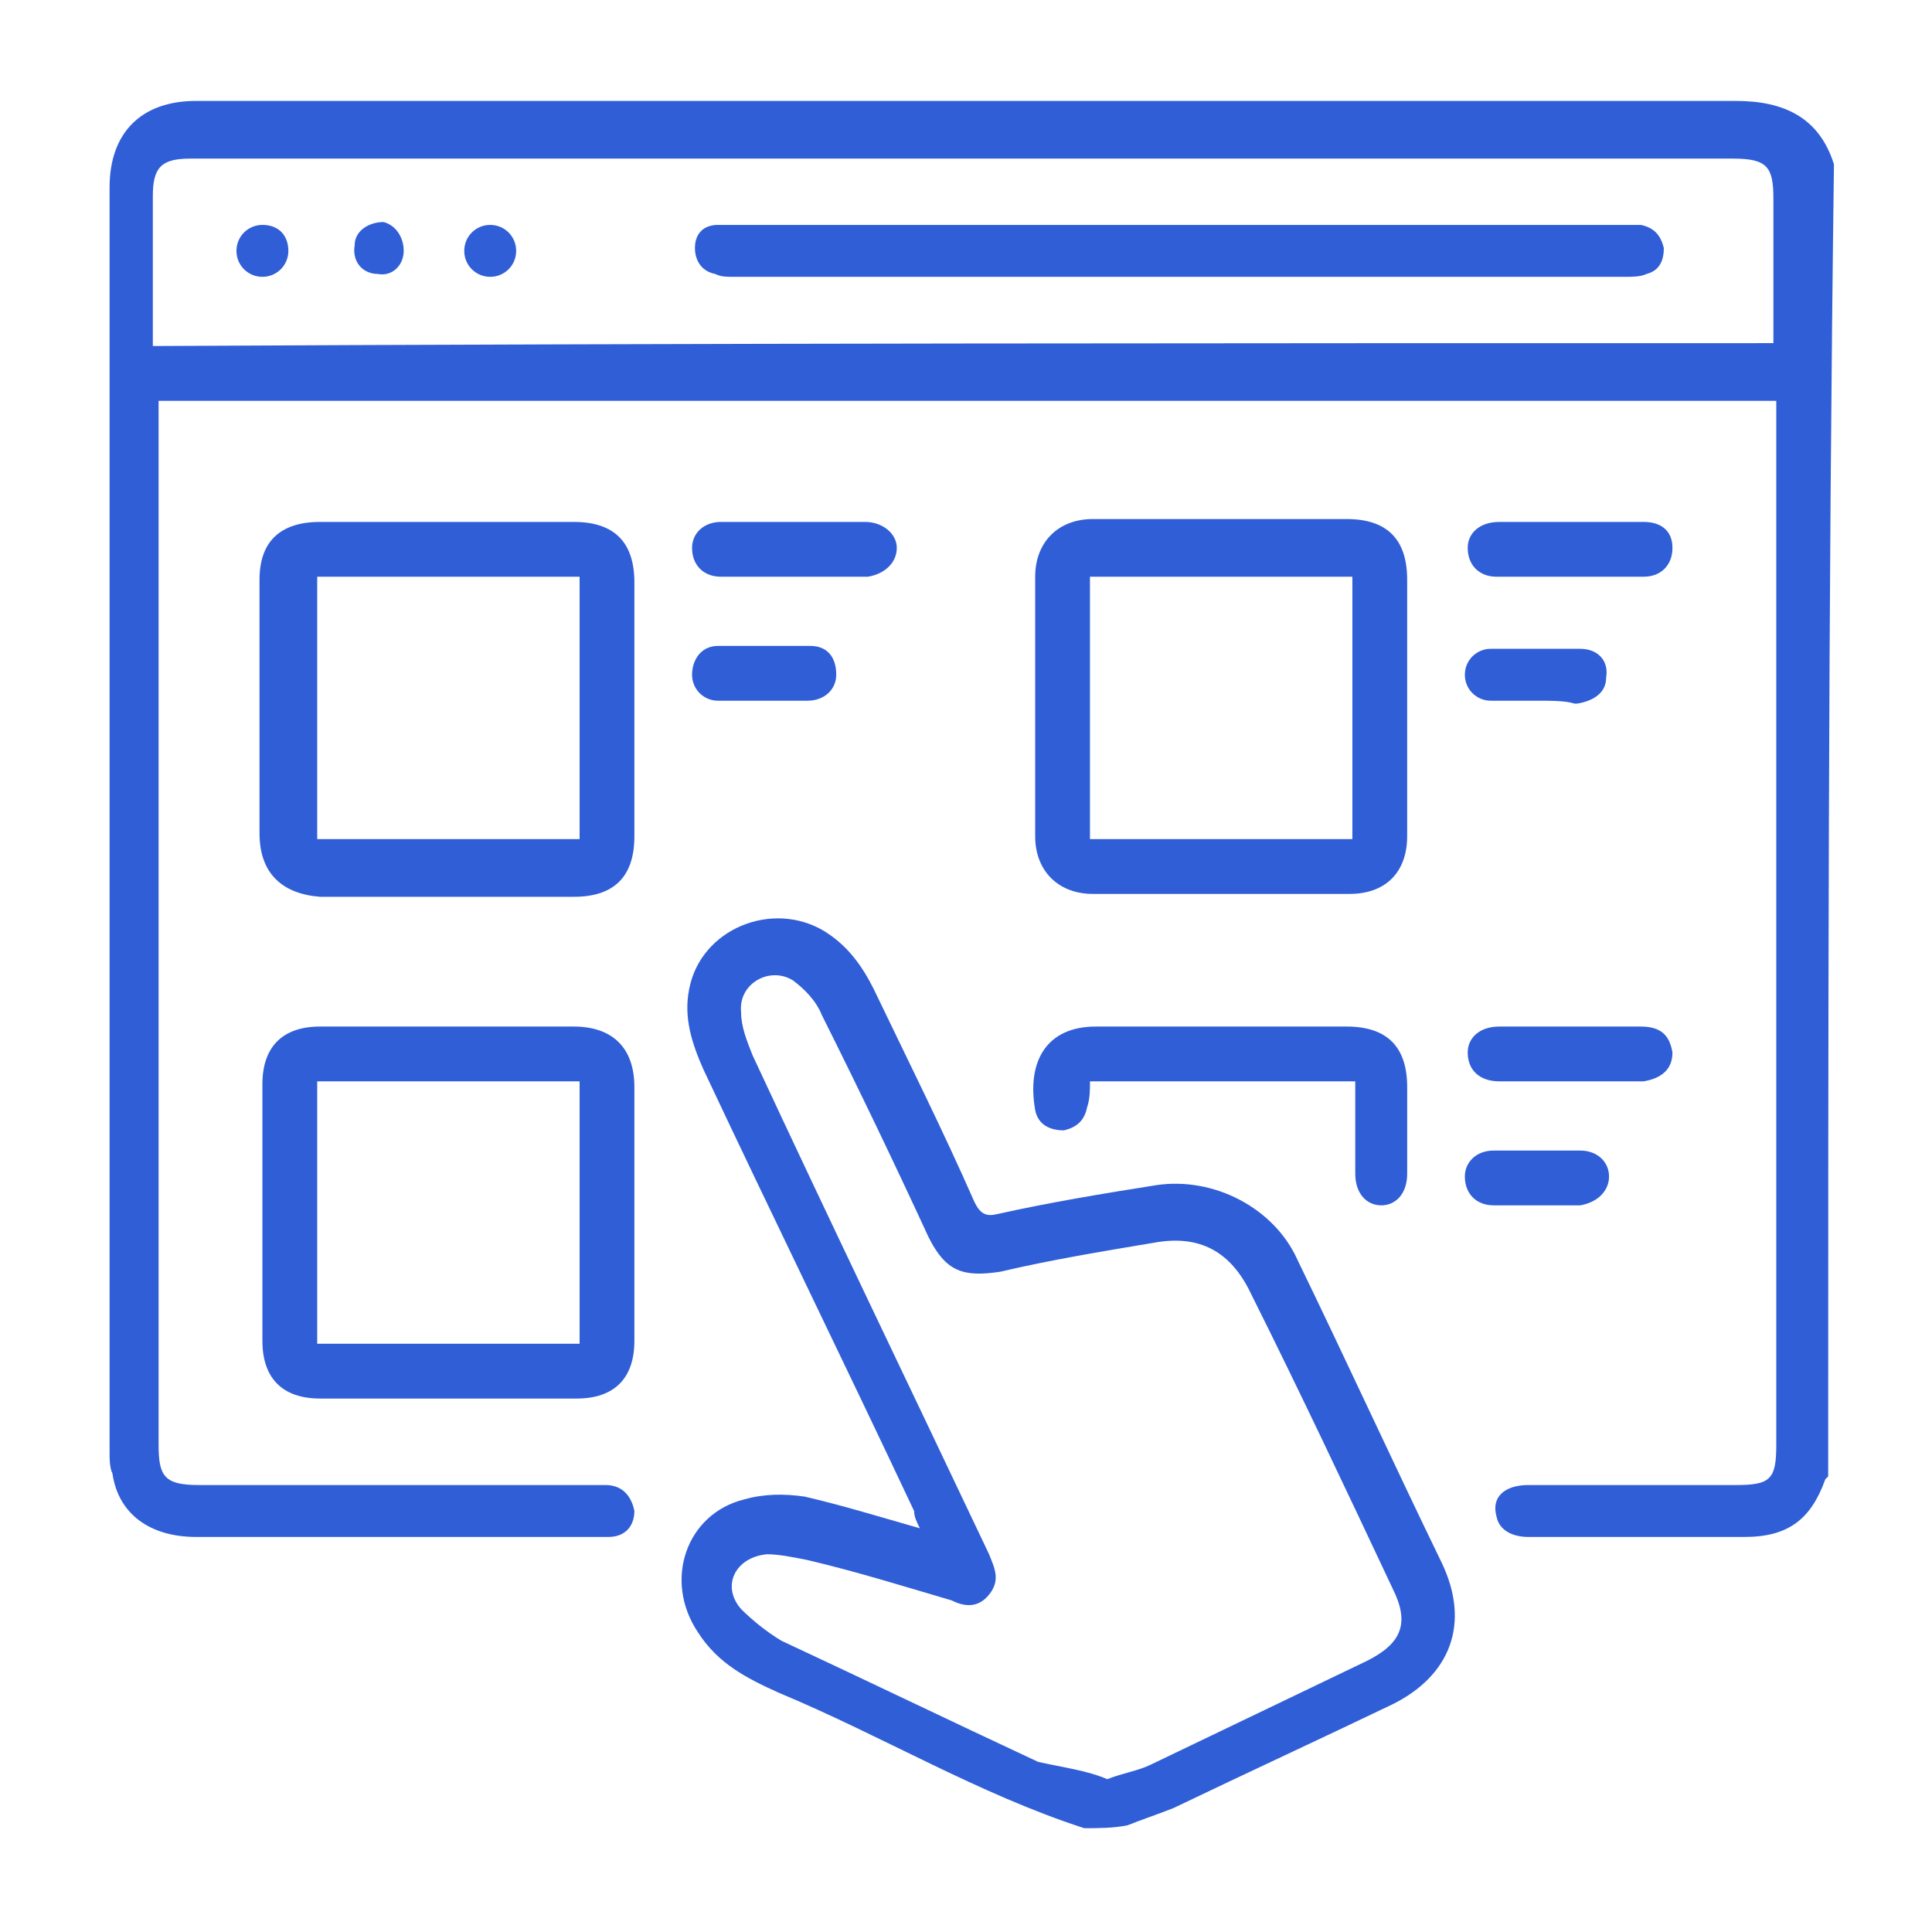 <svg width="67" height="67" viewBox="0 0 67 67" fill="none" xmlns="http://www.w3.org/2000/svg">
<path d="M63.4 51.2L63.3 51.3C62.8 52.7 62 53.3 60.5 53.3C58 53.3 55.5 53.3 53 53.3C52.5 53.3 52 53.1 51.9 52.6C51.7 51.9 52.2 51.5 53 51.5C55.4 51.5 57.8 51.5 60.2 51.5C61.4 51.5 61.6 51.3 61.6 50.1C61.6 38.3 61.6 26.5 61.6 14.6C61.6 14.4 61.6 14.1 61.6 13.9C42.9 13.9 24.2 13.9 5.5 13.9C5.5 14.1 5.5 14.3 5.5 14.5C5.5 26.4 5.5 38.3 5.5 50.1C5.5 51.2 5.7 51.5 6.9 51.5C11.4 51.5 15.9 51.5 20.5 51.5C20.7 51.5 20.9 51.5 21 51.5C21.6 51.5 21.9 51.9 22 52.4C22 52.9 21.7 53.3 21.1 53.3C21 53.3 20.9 53.3 20.8 53.3C16.1 53.3 11.5 53.3 6.8 53.3C5.2 53.3 4.1 52.5 3.9 51.1C3.8 50.9 3.8 50.6 3.8 50.3C3.8 35.7 3.8 21.1 3.8 6.5C3.8 4.6 4.9 3.5 6.8 3.5C24.6 3.5 42.4 3.5 60.2 3.5C61.9 3.5 63.1 4.1 63.6 5.7C63.4 20.9 63.4 36 63.4 51.2ZM61.5 11.9C61.5 10.2 61.5 8.5 61.5 6.9C61.5 5.8 61.3 5.5 60.1 5.5C42.3 5.5 24.5 5.5 6.7 5.5C6.7 5.5 6.7 5.5 6.6 5.5C5.6 5.5 5.3 5.8 5.3 6.8C5.3 8.3 5.3 9.8 5.3 11.4C5.3 11.6 5.3 11.8 5.3 12C24.2 11.9 42.8 11.9 61.5 11.9Z" fill="#2F5ED7"/>
<path d="M37.6 63.4C33.9 62.2 30.6 60.2 27 58.7C25.9 58.2 24.9 57.7 24.2 56.6C23 54.8 23.8 52.5 25.8 52C26.5 51.8 27.2 51.8 27.9 51.9C29.2 52.2 30.5 52.6 31.9 53C31.8 52.8 31.7 52.6 31.7 52.4C29.3 47.3 26.8 42.2 24.4 37.1C24 36.2 23.7 35.3 23.9 34.3C24.3 32.2 26.8 31.2 28.6 32.3C29.4 32.8 29.9 33.5 30.3 34.3C31.5 36.8 32.7 39.2 33.8 41.7C34 42.1 34.2 42.2 34.6 42.1C36.4 41.7 38.2 41.4 40.1 41.1C42.1 40.8 44.2 41.9 45 43.7C46.7 47.2 48.3 50.7 50 54.2C51 56.3 50.3 58.1 48.3 59.1C45.8 60.3 43.2 61.5 40.7 62.7C40.2 62.9 39.6 63.1 39.1 63.3C38.6 63.4 38.1 63.4 37.6 63.4ZM38.4 61.7C38.9 61.5 39.5 61.4 39.9 61.2C42.4 60 44.9 58.8 47.4 57.6C48.6 57 48.9 56.3 48.3 55.1C46.7 51.7 45.1 48.3 43.4 44.9C42.7 43.4 41.6 42.8 40 43.1C38.2 43.4 36.4 43.7 34.7 44.1C33.4 44.3 32.8 44.1 32.2 42.9C31 40.3 29.8 37.8 28.5 35.2C28.3 34.7 27.9 34.3 27.5 34C26.7 33.5 25.6 34.1 25.7 35.1C25.7 35.6 25.9 36.1 26.1 36.6C28.8 42.4 31.6 48.2 34.3 53.9C34.5 54.4 34.7 54.8 34.3 55.3C33.9 55.8 33.4 55.7 33 55.5C31.3 55 29.7 54.5 28 54.1C27.5 54 27 53.9 26.6 53.9C25.5 54 25 55 25.7 55.8C26.1 56.2 26.6 56.6 27.1 56.9C30.1 58.3 33 59.7 36 61.1C36.9 61.3 37.7 61.4 38.4 61.7Z" fill="#2F5ED7"/>
<path d="M48.799 24.6C48.799 26.1 48.799 27.6 48.799 29C48.799 30.2 48.099 31 46.799 31C43.799 31 40.799 31 37.899 31C36.699 31 35.899 30.2 35.899 29C35.899 26 35.899 23 35.899 20C35.899 18.8 36.699 18 37.899 18C40.799 18 43.799 18 46.699 18C48.099 18 48.799 18.7 48.799 20.1C48.799 21.6 48.799 23.1 48.799 24.6ZM46.899 20C43.799 20 40.799 20 37.799 20C37.799 23.1 37.799 26.1 37.799 29.1C40.899 29.1 43.899 29.1 46.899 29.1C46.899 26.1 46.899 23 46.899 20Z" fill="#2F5ED7"/>
<path d="M22 24.6C22 26.1 22 27.5 22 29C22 30.4 21.3 31.1 19.9 31.1C17 31.1 14.1 31.1 11.1 31.1C9.8 31 9 30.3 9 28.9C9 26 9 23 9 20.1C9 18.8 9.7 18.1 11.1 18.1C14 18.1 16.9 18.1 19.9 18.1C21.3 18.1 22 18.8 22 20.2C22 21.6 22 23.1 22 24.6ZM20.1 29.1C20.1 26 20.1 23 20.1 20C17 20 14 20 11 20C11 23.1 11 26.1 11 29.1C14 29.1 17 29.1 20.1 29.1Z" fill="#2F5ED7"/>
<path d="M15.5 35.6C17 35.6 18.4 35.6 19.9 35.6C21.2 35.6 22 36.3 22 37.7C22 40.6 22 43.6 22 46.5C22 47.8 21.3 48.5 20 48.5C17 48.5 14.1 48.5 11.1 48.5C9.8 48.5 9.1 47.8 9.1 46.5C9.1 43.5 9.1 40.6 9.1 37.6C9.1 36.3 9.8 35.6 11.1 35.6C12.6 35.6 14.1 35.6 15.5 35.6ZM11 37.5C11 40.6 11 43.6 11 46.6C14.1 46.6 17.1 46.6 20.1 46.6C20.1 43.5 20.1 40.5 20.1 37.5C17 37.5 14 37.5 11 37.5Z" fill="#2F5ED7"/>
<path d="M37.8 37.5C37.8 37.8 37.8 38.1 37.7 38.4C37.599 38.9 37.3 39.1 36.9 39.2C36.4 39.2 35.999 39 35.9 38.5C35.599 36.8 36.3 35.6 37.999 35.6C40.9 35.6 43.8 35.6 46.7 35.6C48.099 35.6 48.8 36.3 48.8 37.7C48.8 38.7 48.8 39.7 48.8 40.7C48.8 41.4 48.4 41.8 47.9 41.8C47.4 41.8 46.999 41.4 46.999 40.7C46.999 39.7 46.999 38.6 46.999 37.5C43.9 37.5 40.9 37.5 37.8 37.5Z" fill="#2F5ED7"/>
<path d="M54.499 18.1C55.299 18.1 56.099 18.1 56.999 18.1C57.599 18.1 57.999 18.4 57.999 19C57.999 19.6 57.599 20 56.999 20C55.299 20 53.599 20 51.899 20C51.299 20 50.899 19.6 50.899 19C50.899 18.5 51.299 18.1 51.999 18.1C52.799 18.1 53.599 18.1 54.499 18.1Z" fill="#2F5ED7"/>
<path d="M54.399 35.6C55.199 35.6 56.099 35.6 56.899 35.6C57.599 35.6 57.899 35.9 57.999 36.5C57.999 37.1 57.599 37.4 56.999 37.5C55.299 37.5 53.699 37.5 51.999 37.5C51.299 37.5 50.899 37.1 50.899 36.5C50.899 36 51.299 35.6 51.999 35.6C52.699 35.6 53.599 35.6 54.399 35.6Z" fill="#2F5ED7"/>
<path d="M27.5 18.1C28.3 18.1 29.2 18.1 30 18.1C30.6 18.1 31.1 18.5 31.1 19C31.1 19.5 30.7 19.9 30.1 20C28.4 20 26.7 20 25 20C24.4 20 24 19.6 24 19C24 18.5 24.4 18.1 25 18.1C25.9 18.1 26.7 18.1 27.5 18.1Z" fill="#2F5ED7"/>
<path d="M53.3 24.3C52.8 24.3 52.3 24.3 51.7 24.3C51.2 24.3 50.8 23.9 50.8 23.4C50.8 22.9 51.2 22.5 51.7 22.5C52.7 22.5 53.8 22.5 54.8 22.5C55.4 22.5 55.8 22.9 55.7 23.5C55.7 24 55.3 24.3 54.7 24.4C54.7 24.4 54.7 24.4 54.6 24.4C54.3 24.3 53.8 24.3 53.3 24.3Z" fill="#2F5ED7"/>
<path d="M53.3 41.8C52.8 41.8 52.3 41.8 51.8 41.8C51.2 41.8 50.8 41.4 50.8 40.8C50.8 40.3 51.2 39.9 51.8 39.9C52.8 39.9 53.8 39.9 54.8 39.9C55.4 39.9 55.8 40.3 55.8 40.8C55.8 41.3 55.4 41.7 54.8 41.8H54.7C54.3 41.8 53.8 41.8 53.3 41.8Z" fill="#2F5ED7"/>
<path d="M26.4 24.3C25.9 24.3 25.4 24.3 24.9 24.3C24.4 24.3 24 23.9 24 23.4C24 22.9 24.3 22.4 24.9 22.4C26 22.4 27 22.4 28.1 22.4C28.7 22.4 29 22.8 29 23.4C29 23.9 28.6 24.3 28 24.3C27.5 24.3 27 24.3 26.4 24.3Z" fill="#2F5ED7"/>
<path d="M40.8 7.8C45.9 7.8 51 7.8 56.2 7.8C56.4 7.8 56.7 7.8 56.9 7.8C57.4 7.9 57.6 8.2 57.7 8.6C57.7 9.1 57.5 9.4 57.1 9.5C56.9 9.6 56.6 9.6 56.4 9.6C46.1 9.6 35.7 9.6 25.4 9.6C25.2 9.6 25 9.6 24.8 9.5C24.3 9.4 24.1 9 24.1 8.6C24.1 8.1 24.4 7.8 24.9 7.8C25.1 7.8 25.3 7.8 25.5 7.8C30.5 7.8 35.6 7.8 40.8 7.8Z" fill="#2F5ED7"/>
<path d="M17.9 8.7C17.9 9.2 17.5 9.6 17 9.6C16.5 9.6 16.1 9.2 16.1 8.7C16.1 8.2 16.5 7.8 17 7.8C17.5 7.8 17.9 8.2 17.9 8.7Z" fill="#2F5ED7"/>
<path d="M14 8.7C14 9.2 13.6 9.6 13.1 9.5C12.6 9.5 12.2 9.1 12.3 8.5C12.3 8 12.8 7.7 13.3 7.7C13.7 7.8 14 8.2 14 8.7Z" fill="#2F5ED7"/>
<path d="M10 8.7C10 9.2 9.6 9.6 9.1 9.6C8.6 9.6 8.2 9.2 8.2 8.7C8.2 8.2 8.6 7.8 9.1 7.8C9.7 7.8 10 8.2 10 8.7Z" fill="#2F5ED7"/>
</svg>
